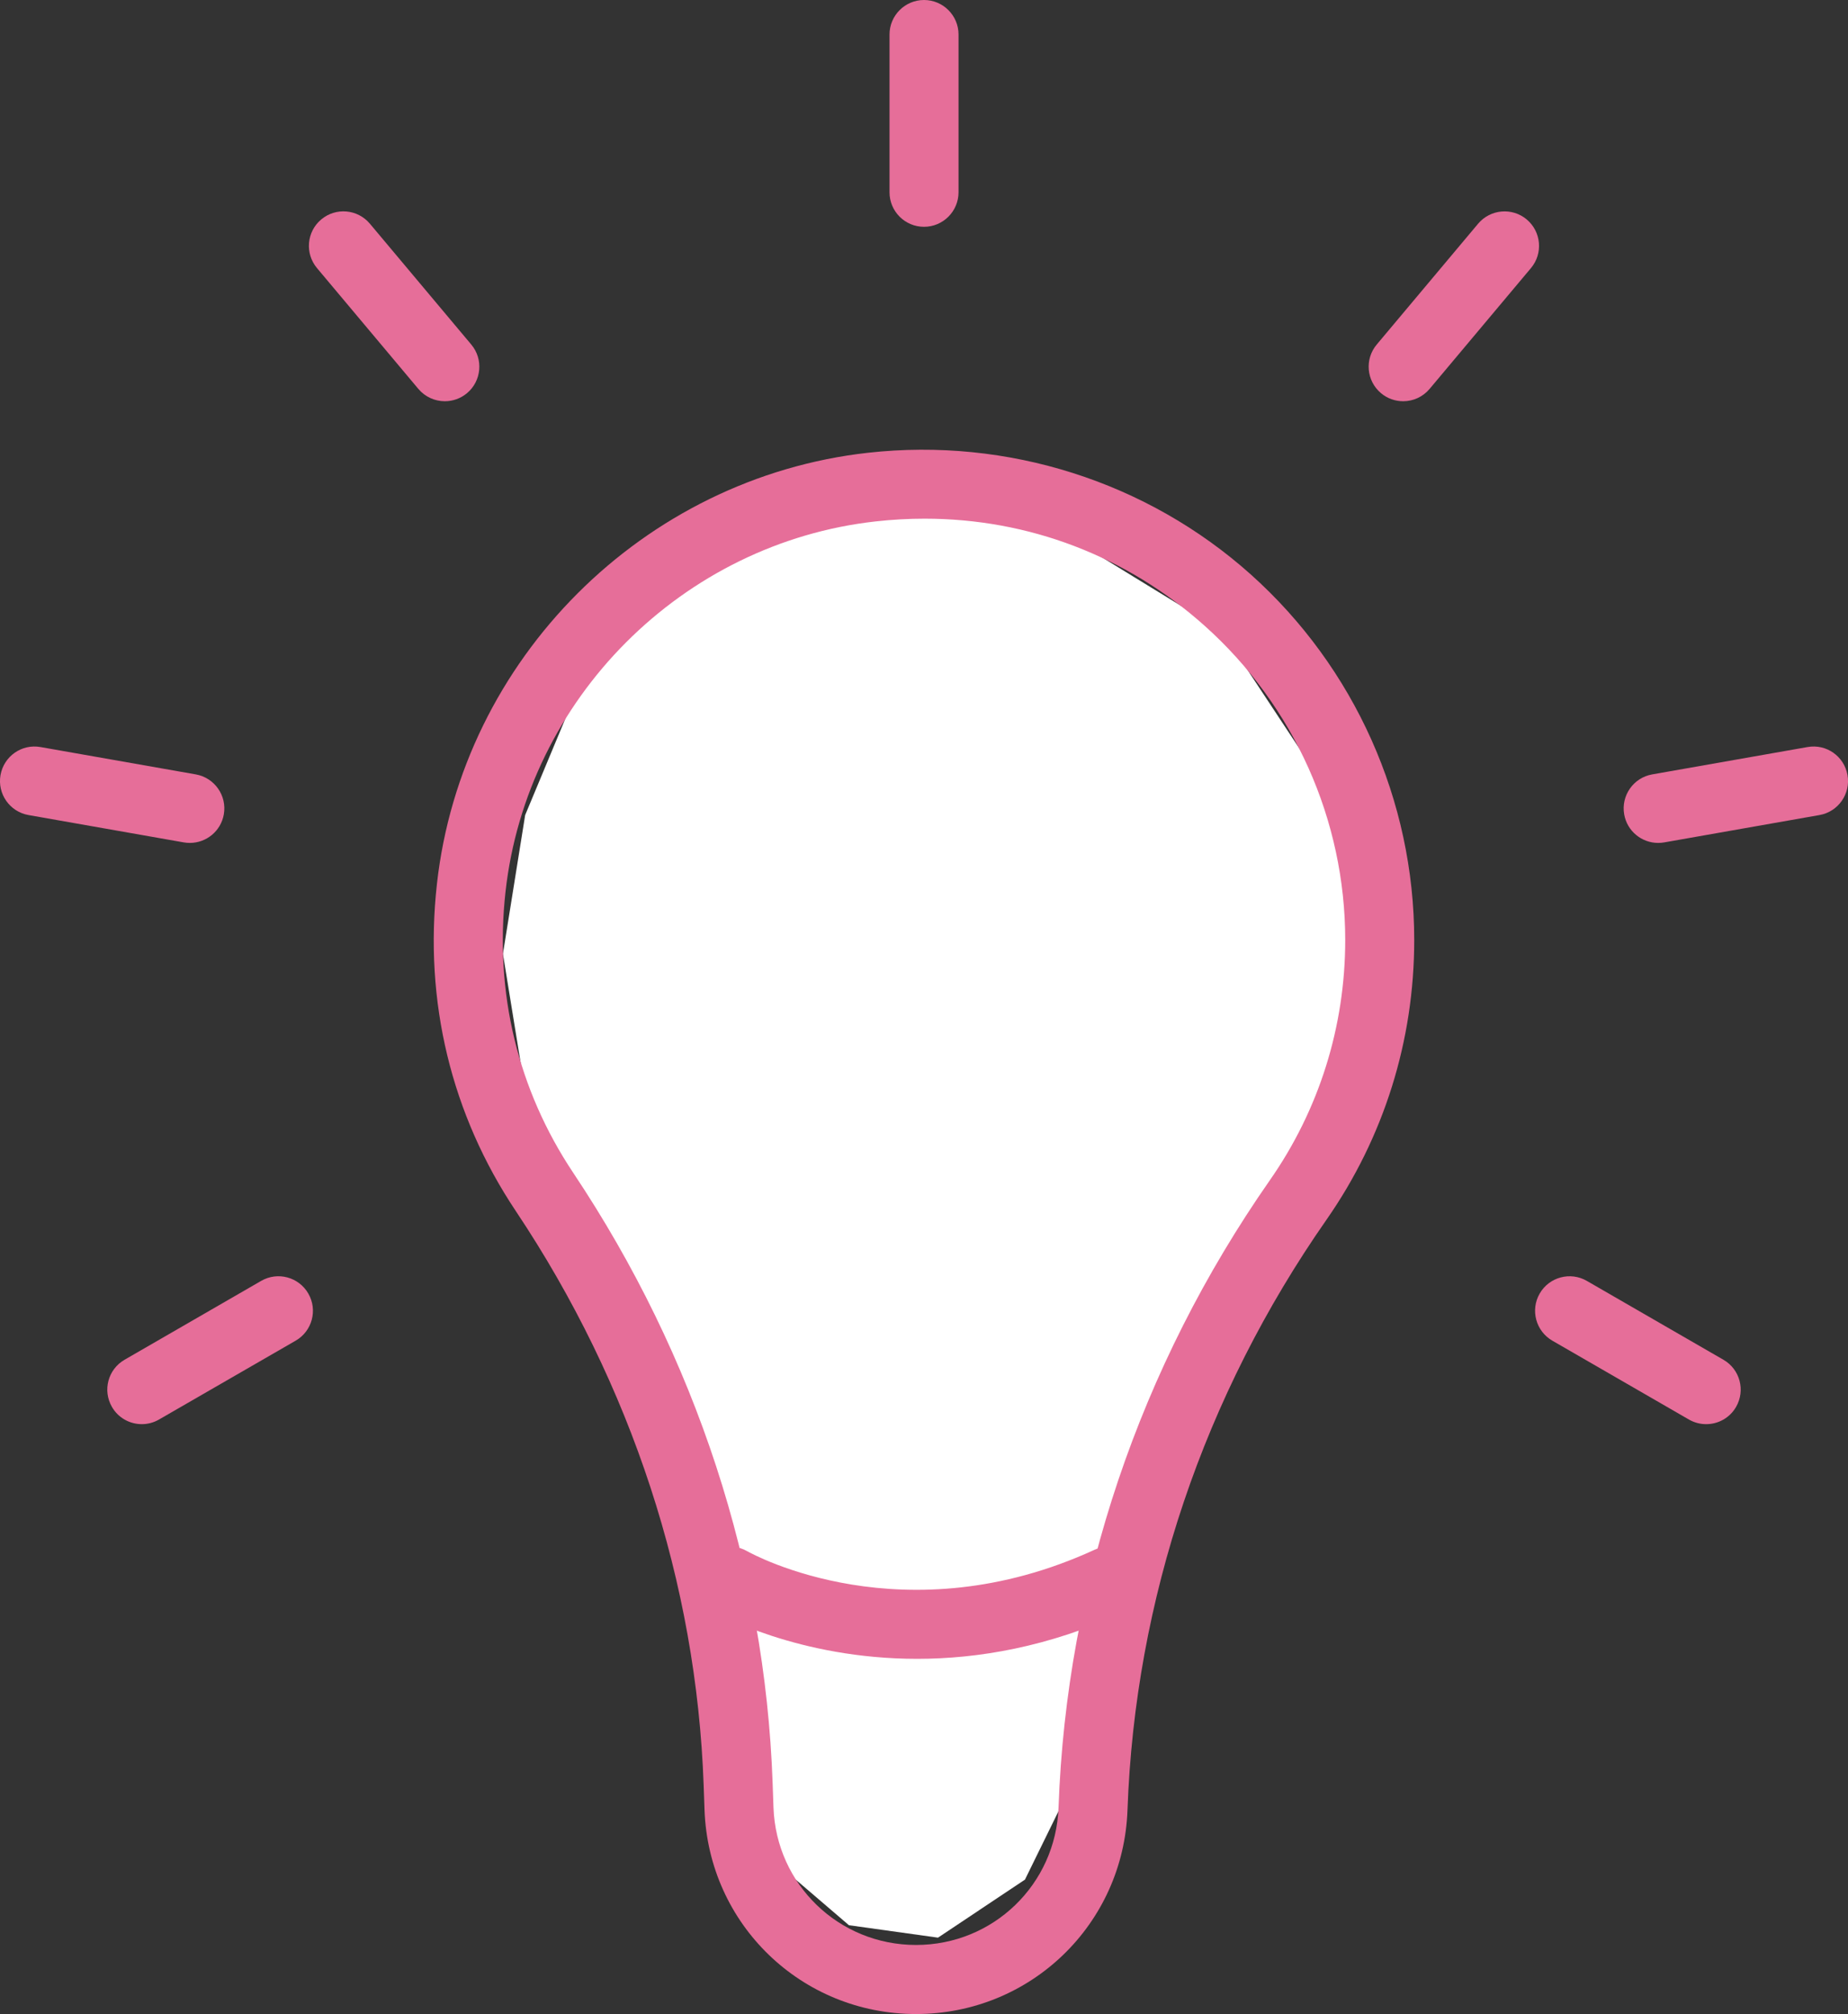 <?xml version="1.0" encoding="utf-8"?>
<!-- Generator: Adobe Illustrator 24.0.1, SVG Export Plug-In . SVG Version: 6.00 Build 0)  -->
<svg version="1.1" id="_xFF91_饑1" xmlns="http://www.w3.org/2000/svg" xmlns:xlink="http://www.w3.org/1999/xlink" x="0px"
	 y="0px" width="36.421px" height="39.685px" viewBox="0 0 36.421 39.685" style="enable-background:new 0 0 36.421 39.685;"
	 xml:space="preserve">
<rect x="0" y="0" width="36.421" height="39.685" fill="#333333" stroke="none"/>
<style type="text/css">
	.st0{fill:#FFFFFF;}
	.st1{fill:#E66E99;}
</style>
<path class="st0" d="M14.282,31.569l0.735,4.897l1.714,1.469l1.755,0.245l1.714-1.143l1.061-2.163l0.506-3.661l1.616-4.705
	l2.688-4.122l0.74-3.346l-0.74-3.591l-1.994-3.02l-3.061-1.877l-2.448-0.408h-2.612l-2.653,1.224l-1.796,1.918l-1.157,2.775
	l-0.438,2.734l0.438,2.693l1.443,2.857c0,0,1.061,2.938,1.183,2.979S14.282,31.569,14.282,31.569z"/>
<g>
	<g>
		<g>
			<path class="st1" d="M18.053,39.685c-2.256,0-4.087-1.767-4.168-4.022l-0.017-0.485c-0.142-3.988-1.422-7.9-3.701-11.313
				c-1.275-1.908-1.813-4.137-1.556-6.446c0.492-4.432,4.067-8.006,8.499-8.498c2.746-0.305,5.499,0.57,7.543,2.4
				c2.046,1.832,3.219,4.456,3.219,7.201c0,1.984-0.598,3.891-1.73,5.513c-2.418,3.464-3.773,7.485-3.921,11.629
				C22.141,37.918,20.309,39.685,18.053,39.685z M18.222,10.22c-0.318,0-0.639,0.018-0.963,0.054
				c-3.805,0.422-6.873,3.491-7.296,7.296c-0.221,1.986,0.241,3.901,1.335,5.54c2.419,3.623,3.778,7.78,3.929,12.019l0.017,0.485
				c0.054,1.519,1.288,2.71,2.809,2.71c1.52,0,2.754-1.19,2.809-2.71c0.157-4.406,1.597-8.679,4.165-12.359
				c0.972-1.392,1.485-3.03,1.485-4.734c0-2.358-1.008-4.613-2.767-6.187C22.203,10.954,20.27,10.22,18.222,10.22z"/>
		</g>
		<g>
			<path class="st1" d="M18.075,32.686c-2.343,0-3.929-0.885-4.027-0.941c-0.326-0.187-0.439-0.602-0.252-0.928
				c0.186-0.326,0.602-0.438,0.926-0.254c0.127,0.072,3.101,1.698,6.852-0.027c0.341-0.156,0.745-0.007,0.903,0.334
				c0.157,0.341,0.007,0.745-0.334,0.903C20.655,32.456,19.266,32.686,18.075,32.686z"/>
		</g>
	</g>
	<g>
		<path class="st1" d="M18.211,4.469c-0.376,0-0.68-0.305-0.68-0.68V0.68c0-0.375,0.305-0.68,0.68-0.68s0.68,0.305,0.68,0.68v3.108
			C18.891,4.164,18.586,4.469,18.211,4.469z"/>
	</g>
	<g>
		<path class="st1" d="M8.767,7.906c-0.194,0-0.387-0.083-0.522-0.243L6.247,5.282C6.006,4.994,6.043,4.565,6.331,4.324
			C6.619,4.082,7.048,4.12,7.29,4.408l1.998,2.381c0.241,0.287,0.204,0.716-0.084,0.958C9.076,7.854,8.921,7.906,8.767,7.906z"/>
	</g>
	<g>
		<path class="st1" d="M3.742,16.609c-0.039,0-0.079-0.003-0.119-0.01L0.562,16.06c-0.37-0.065-0.617-0.418-0.552-0.788
			c0.066-0.37,0.417-0.618,0.788-0.552l3.061,0.539c0.37,0.066,0.617,0.418,0.552,0.788C4.353,16.377,4.066,16.609,3.742,16.609z"/>
	</g>
	<g>
		<path class="st1" d="M2.795,28.062c-0.235,0-0.464-0.122-0.589-0.34c-0.188-0.326-0.077-0.741,0.249-0.929l2.692-1.554
			c0.325-0.188,0.741-0.077,0.929,0.249c0.188,0.325,0.077,0.741-0.249,0.929L3.135,27.97C3.028,28.032,2.911,28.062,2.795,28.062z"
			/>
	</g>
	<g>
		<path class="st1" d="M33.626,28.062c-0.116,0-0.232-0.029-0.34-0.091l-2.692-1.554c-0.325-0.188-0.437-0.604-0.249-0.929
			c0.187-0.325,0.604-0.437,0.929-0.249l2.692,1.554c0.326,0.188,0.437,0.604,0.249,0.929C34.09,27.94,33.861,28.062,33.626,28.062z
			"/>
	</g>
	<g>
		<path class="st1" d="M32.679,16.609c-0.324,0-0.611-0.232-0.669-0.562c-0.065-0.37,0.182-0.723,0.552-0.788l3.061-0.539
			c0.372-0.066,0.723,0.182,0.788,0.552c0.065,0.37-0.182,0.723-0.552,0.788l-3.061,0.539
			C32.757,16.606,32.718,16.609,32.679,16.609z"/>
	</g>
	<g>
		<path class="st1" d="M27.654,7.906c-0.154,0-0.31-0.052-0.437-0.159c-0.288-0.242-0.325-0.671-0.084-0.958l1.998-2.381
			c0.241-0.287,0.671-0.325,0.958-0.084c0.288,0.242,0.325,0.671,0.084,0.958l-1.998,2.381C28.041,7.823,27.848,7.906,27.654,7.906z
			"/>
	</g>
</g>
</svg>
